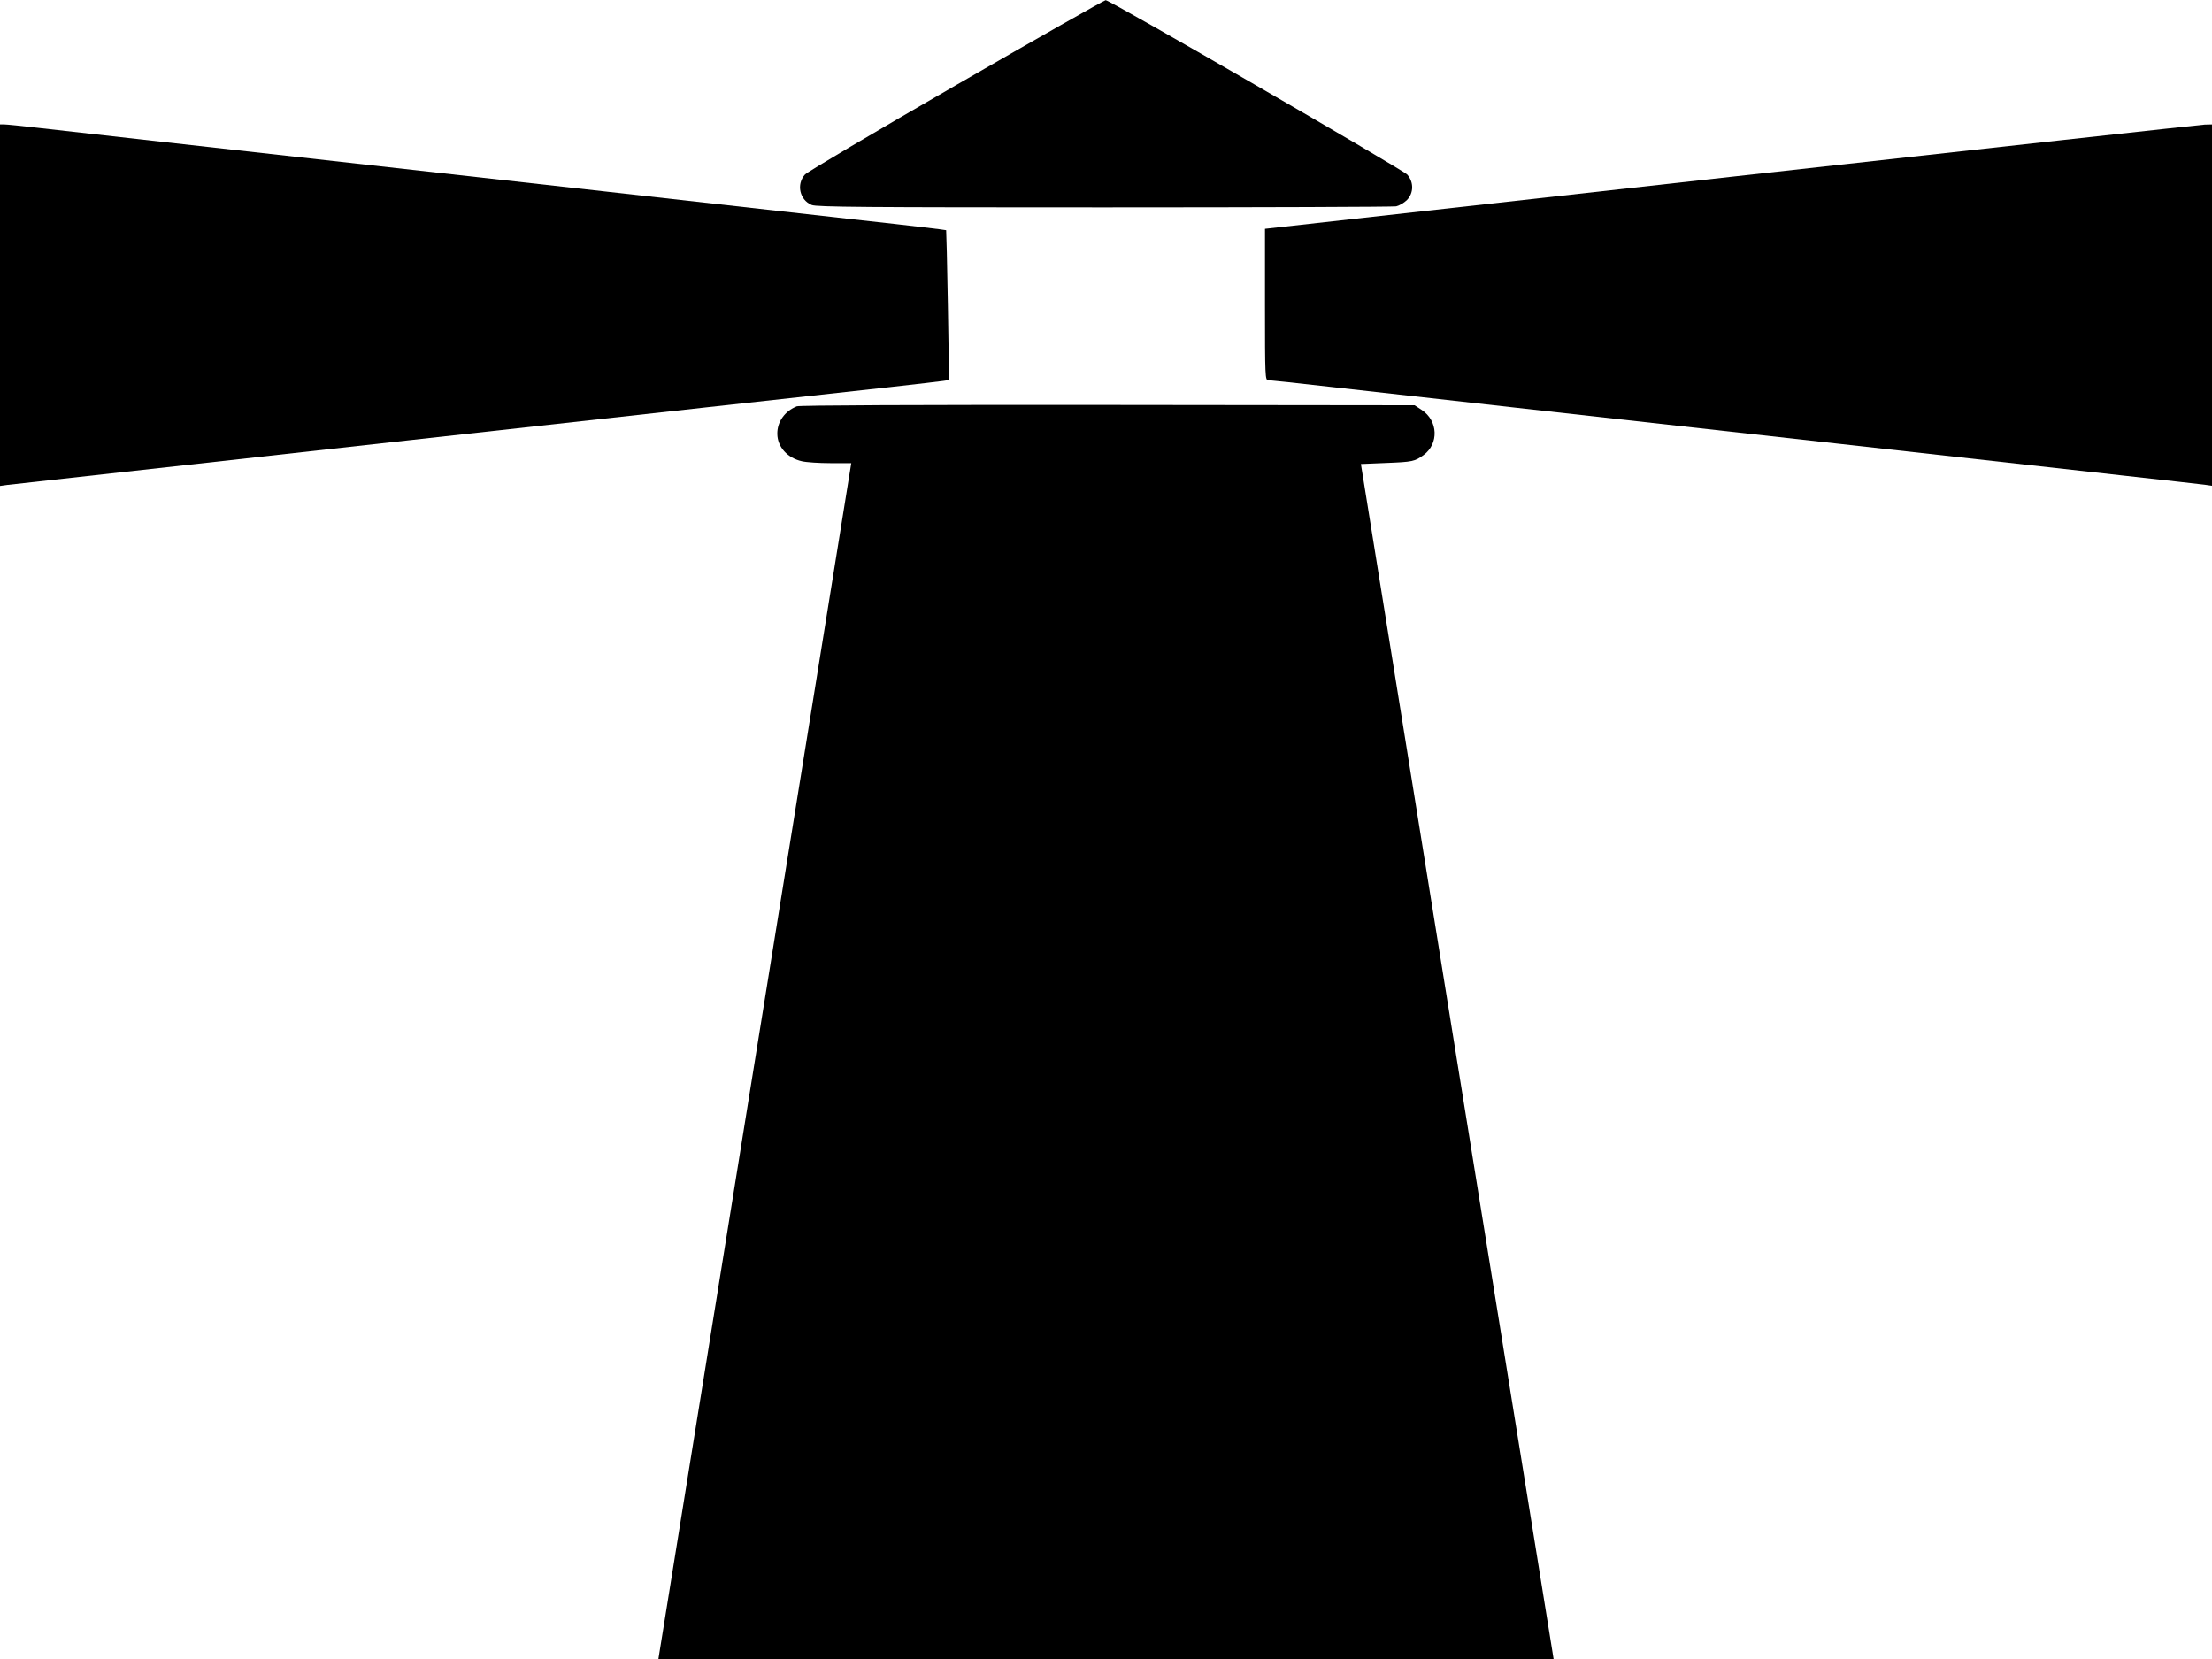 <?xml version="1.0" standalone="no"?>
<!DOCTYPE svg PUBLIC "-//W3C//DTD SVG 20010904//EN"
 "http://www.w3.org/TR/2001/REC-SVG-20010904/DTD/svg10.dtd">
<svg version="1.0" xmlns="http://www.w3.org/2000/svg"
 width="1280pt" height="960pt" viewBox="0 0 1280 960"
 preserveAspectRatio="xMidYMid meet">
<g transform="translate(0,960) scale(0.1,-0.1)"
fill="#000000" stroke="none">
<path d="M5535 9109 c-468 -270 -862 -503 -877 -519 -51 -56 -31 -147 39 -176
27 -12 313 -14 1691 -14 913 0 1674 3 1691 6 18 4 45 20 62 36 40 41 41 104 2
148 -29 30 -1722 1010 -1745 1009 -7 0 -395 -220 -863 -490z"/>
<path d="M0 7834 l0 -1046 43 6 c38 5 4444 494 5107 566 151 17 290 33 309 36
l33 5 -7 432 c-4 238 -9 433 -10 435 -2 2 -220 28 -486 57 -266 30 -927 104
-1469 165 -1463 164 -1992 223 -2588 290 -295 33 -615 69 -710 80 -95 11 -184
20 -197 20 l-25 0 0 -1046z"/>
<path d="M10018 8577 l-2698 -301 0 -438 c0 -423 1 -438 19 -438 10 0 178 -18
372 -40 195 -22 676 -76 1069 -120 393 -44 1239 -138 1880 -210 641 -72 1365
-153 1610 -180 245 -27 464 -52 488 -55 l42 -6 0 1045 0 1046 -42 -1 c-24 -1
-1257 -137 -2740 -302z"/>
<path d="M4611 7249 c-70 -28 -114 -90 -113 -160 1 -75 58 -139 142 -158 25
-6 99 -11 165 -11 l121 0 -552 -3422 c-304 -1883 -555 -3440 -558 -3460 l-6
-38 2590 0 2590 0 -6 38 c-3 20 -254 1576 -558 3457 l-551 3420 145 6 c155 6
167 9 218 46 89 66 84 198 -11 261 l-41 27 -1775 2 c-1100 1 -1785 -2 -1800
-8z"/>
</g>
</svg>
